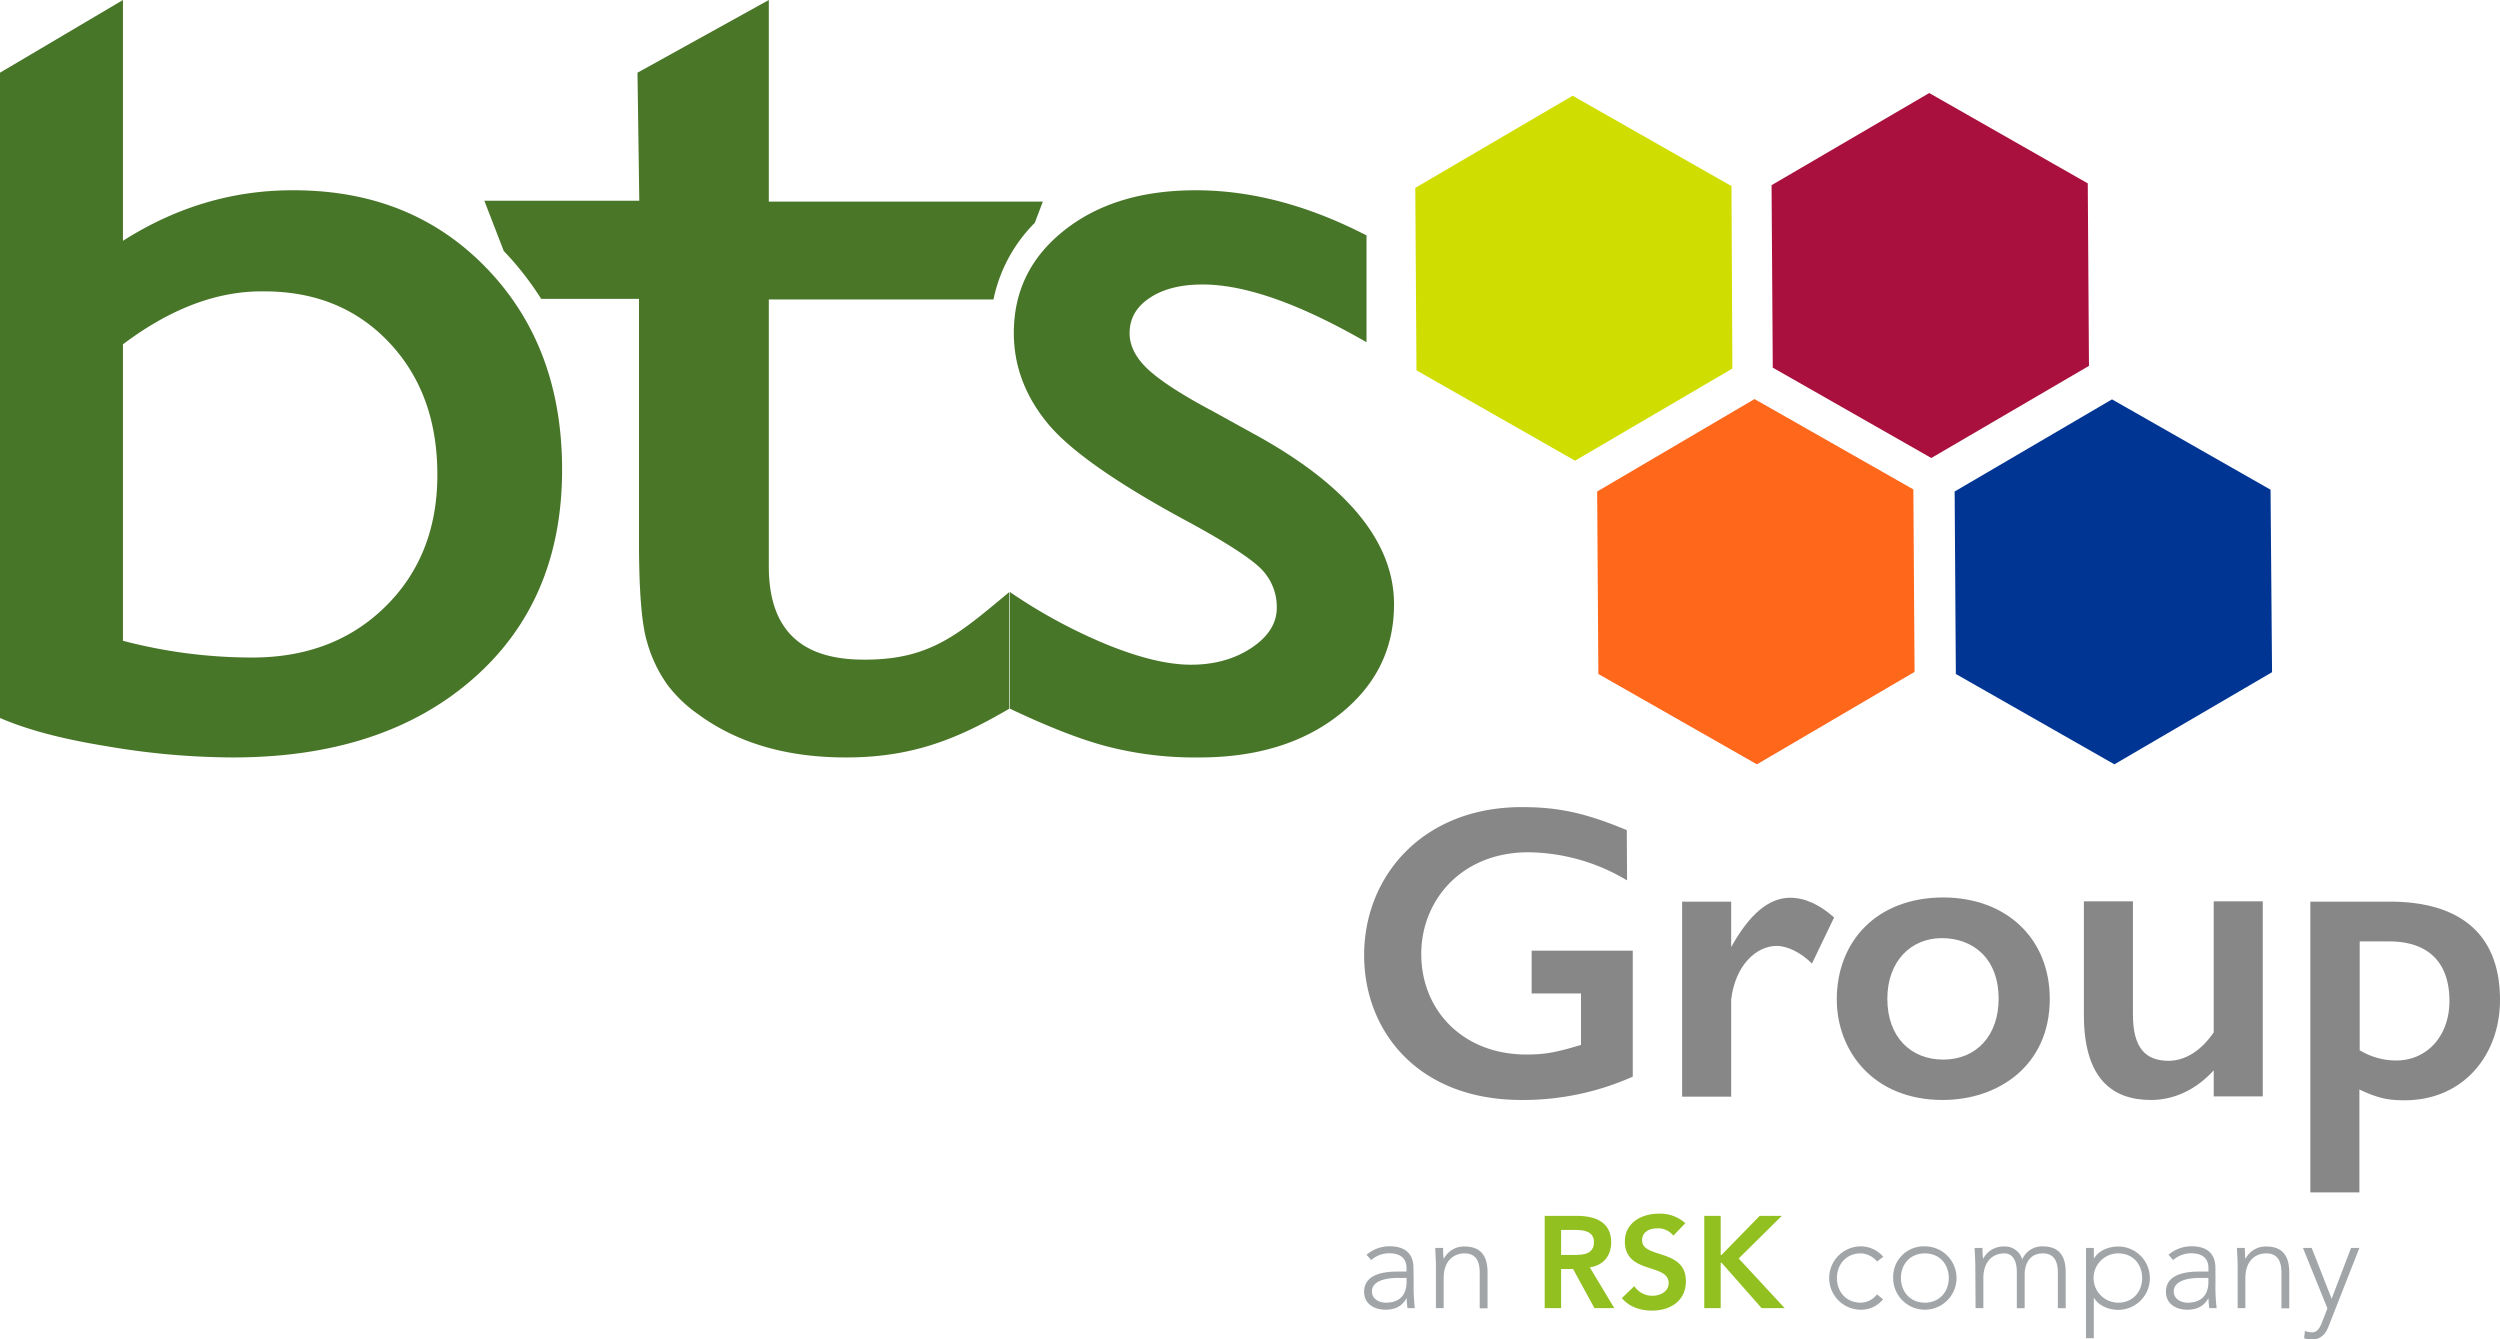 <svg id="Layer_1" data-name="Layer 1" xmlns="http://www.w3.org/2000/svg" viewBox="0 0 835.7 447.75"><defs><style>.cls-1{fill:#878787;}.cls-2{fill:#4a7628;}.cls-3{fill:#487629;}.cls-4{fill:#003594;}.cls-5{fill:#cfde00;}.cls-6{fill:#a9103d;}.cls-7{fill:#ff671b;}.cls-8{fill:#a1a5a7;}.cls-9{fill:#93c021;}</style></defs><path class="cls-1" d="M543.9,294.3a65.35,65.35,0,0,0-33-9.4c-22.4,0-35.8,16.1-35.8,34,0,18.9,14,33.6,35.1,33.6,6.4,0,9.9-.7,18.3-3.2V332.1H512V317.8h33.8v42.1a90,90,0,0,1-37.2,7.8c-34.7,0-52.6-23.1-52.6-48.4,0-26.4,19.6-49.5,52.7-49.5,11.9,0,21,1.8,35.1,7.7Z"/><path class="cls-1" d="M613.1,306.7l-7.4,15.4c-3.6-3.6-8.1-5.9-11.8-5.9-6.7,0-13.8,6.3-15.2,17.9v32.5H562.3V301.4h16.4v15.2c6.2-11.2,12.7-16.5,19.7-16.5C603.5,300.1,608.4,302.5,613.1,306.7Z"/><path class="cls-1" d="M685.2,333.9c0,22.4-17.3,33.8-35.8,33.8-23.4,0-35.4-16.6-35.4-33.6,0-19.4,13.3-34.1,35.7-34.1C670.9,300.1,685.2,313.9,685.2,333.9Zm-54.3,0c0,12.7,7.8,20.3,18.7,20.3,11.2,0,18.5-8.2,18.5-20.3,0-13.7-8.7-20.3-19-20.3S630.9,321.3,630.9,333.9Z"/><path class="cls-1" d="M713,301.3v37.9c0,11.2,4.3,15.4,11.9,15.4,5.7,0,11-3.5,15.1-9.5V301.3h16.4v65.2H740v-8.7c-6,6.6-13.4,9.9-21,9.9-12.6,0-22.4-6.8-22.4-28.4v-38Z"/><path class="cls-1" d="M803.8,367.8c-5.4,0-8.7-.6-15.1-3.6v34.4H772.3V301.4h26.6c21,0,36.8,8.8,36.8,32.9C835.7,352.3,823.8,367.8,803.8,367.8ZM788.7,351a23.35,23.35,0,0,0,12.3,3.5c10.3,0,17.8-8.2,17.8-19.9,0-12.9-7.1-19.9-20.1-19.9h-9.9V351Z"/><path class="cls-2" d="M257,189.3V100.1h75.1a50.68,50.68,0,0,1,13.8-25.6l2.7-7.1H257V0L213.1,24.3l.6,42.8H161.9l6.5,16.8a101.27,101.27,0,0,1,12.5,16h32.7V181q0,24.75,2.7,33.6a45.91,45.91,0,0,0,6.8,14.3,45.18,45.18,0,0,0,10.2,9.8q19.8,14.55,49.6,14.5c23,0,38.2-6.8,54.5-16.3v-39c-17,14.1-26.5,22.9-49.3,22.6C267.4,220.3,257,210.2,257,189.3Z"/><path class="cls-3" d="M0,24.3,41.1,0V80.5q26.7-17,57-16.9c26.4,0,47.9,8.7,64.7,26.2s25.1,39.9,25.1,67.2q0,44-30,70.1T77.8,253.2a252.13,252.13,0,0,1-42.4-3.8C20.5,247,8.7,243.8,0,240V24.3m41.1,90.8v99.1a170.23,170.23,0,0,0,43.2,5.6q27.3,0,44.6-17.1t17.3-44c0-18.2-5.4-32.9-16.2-44.3s-24.8-17.1-42.2-17q-23-.15-46.7,17.7"/><path class="cls-3" d="M337.6,236.9v-39a176.25,176.25,0,0,0,32.5,17.6c11.1,4.5,20.4,6.7,28,6.7,7.9,0,14.6-1.9,20.2-5.6s8.5-8.2,8.5-13.4a18,18,0,0,0-5.5-13.3c-3.6-3.5-11.5-8.6-23.6-15.2q-36.3-19.5-47.6-33.3c-7.5-9.2-11.2-19.2-11.2-30.1,0-14.1,5.7-25.5,17-34.4s25.9-13.3,43.8-13.3q27.9,0,57.1,15.1v35.7c-22.4-12.9-40.6-19.3-54.8-19.3q-11,0-17.7,4.5c-4.5,3-6.7,6.9-6.7,11.8,0,4.2,2.1,8.3,6.2,12.1s11.3,8.5,21.5,13.9l13.4,7.4C450.3,162,466,181.1,466,202c0,15-6.1,27.2-18.2,36.8s-27.8,14.4-46.9,14.4a117.44,117.44,0,0,1-30.1-3.5c-8.8-2.2-19.9-6.5-33.2-12.8"/><polygon class="cls-4" points="706.8 255.5 653.8 225.3 653.4 164.3 706 133.5 759 163.7 759.5 224.7 706.8 255.5"/><polygon class="cls-5" points="526.5 154 473.5 123.8 473.1 62.8 525.7 32 578.8 62.2 579.1 123.2 526.5 154"/><polygon class="cls-6" points="645.6 153.1 592.6 122.9 592.2 61.9 644.9 31.1 697.9 61.3 698.3 122.3 645.6 153.1"/><polygon class="cls-7" points="587.3 255.5 534.3 225.3 533.9 164.3 586.5 133.4 639.6 163.6 640 224.6 587.3 255.5"/><path class="cls-8" d="M472.56,428.83a62.9,62.9,0,0,0,.39,8.46h-2.44a19.85,19.85,0,0,1-.26-3.27h-.09c-1.48,2.57-3.66,3.79-7.06,3.79s-7.1-1.7-7.1-6c0-6.14,7.19-6.75,11.16-6.75h3v-1.22c0-3.49-2.44-4.89-5.67-4.89a9.1,9.1,0,0,0-6.14,2.27l-1.53-1.78a11.79,11.79,0,0,1,7.67-2.84c4.88,0,8,2.18,8,7.28Zm-5.23-1.65c-4.36,0-8.72,1.09-8.72,4.53,0,2.49,2.4,3.75,4.58,3.75,5.58,0,7-3.58,7-6.93v-1.35Z"/><path class="cls-8" d="M480,422.82c0-1.48-.22-4.62-.22-5.67h2.62a27.61,27.61,0,0,0,.17,3.53h.13a7.53,7.53,0,0,1,6.89-4c6.27,0,7.67,4.27,7.67,8.67v12h-2.62V425.44c0-3.27-.91-6.46-5.05-6.46-3.88,0-7,2.71-7,8.24v10.07H480Z"/><path class="cls-9" d="M516.36,406.43h10.72c5.93,0,11.51,1.92,11.51,8.85,0,4.45-2.57,7.71-7.15,8.37l8.19,13.64H533l-7.15-13.08h-4v13.08h-5.49Zm9.76,13.08c3.1,0,6.71-.26,6.71-4.27,0-3.66-3.4-4.1-6.23-4.1h-4.75v8.37Z"/><path class="cls-9" d="M559.37,413.06a6.46,6.46,0,0,0-5.4-2.44c-2.53,0-5.05,1.13-5.05,4,0,6.19,14.64,2.66,14.64,13.64,0,6.63-5.23,9.85-11.29,9.85-3.83,0-7.58-1.17-10.11-4.18l4.14-4a7.27,7.27,0,0,0,6.1,3.22c2.53,0,5.4-1.39,5.4-4.22,0-6.76-14.64-2.88-14.64-13.9,0-6.37,5.67-9.33,11.38-9.33a12.69,12.69,0,0,1,8.84,3.18Z"/><path class="cls-9" d="M569.7,406.43h5.49v13.08h.27l12.77-13.08h7.4l-14.42,14.25,15.38,16.61h-7.71L575.5,422.12h-.31v15.17H569.7Z"/><path class="cls-8" d="M629.45,434.33a9.32,9.32,0,0,1-7.4,3.48,10.59,10.59,0,1,1,0-21.18h0a9.87,9.87,0,0,1,7.49,3.49l-2.09,1.57a7.3,7.3,0,0,0-5.4-2.71c-4.93,0-8,3.71-8,8.24s3,8.24,8,8.24a7,7,0,0,0,5.4-2.79Z"/><path class="cls-8" d="M643.44,416.63a10.59,10.59,0,1,1-10.59,10.59,10.21,10.21,0,0,1,9.82-10.59Zm0,18.83c4.93,0,8-3.71,8-8.24s-3-8.24-8-8.24-8,3.71-8,8.24S638.52,435.46,643.44,435.46Z"/><path class="cls-8" d="M660.31,422.82c0-1.48-.22-4.62-.22-5.67h2.62a27.61,27.61,0,0,0,.17,3.53H663a7.53,7.53,0,0,1,6.89-4A6,6,0,0,1,676,421a7.17,7.17,0,0,1,6.85-4.36c6.27,0,7.67,4.27,7.67,8.67v12H687.9V425.44c0-3.27-.91-6.46-5-6.46-4.84,0-6.1,4.1-6.1,7v11.33h-2.62V425.17c0-3.7-1.35-6.19-4.18-6.19-3.88,0-7,2.71-7,8.24v10.07h-2.61Z"/><path class="cls-8" d="M697.31,417.15h2.62v3.53H700c1.62-2.78,5.06-4,8.07-4a10.59,10.59,0,0,1,0,21.18c-3,0-6.45-1.26-8.07-4h-.08v13.47H697.3Zm10.77,18.31c4.92,0,8-3.71,8-8.24s-3-8.24-8-8.24a8.24,8.24,0,0,0,0,16.48Z"/><path class="cls-8" d="M740.59,428.83a59.77,59.77,0,0,0,.39,8.46h-2.44a18.82,18.82,0,0,1-.26-3.27h-.09c-1.48,2.57-3.66,3.79-7.06,3.79s-7.1-1.7-7.1-6c0-6.14,7.19-6.75,11.15-6.75h3.05v-1.22c0-3.49-2.44-4.89-5.66-4.89a9.15,9.15,0,0,0-6.15,2.27l-1.52-1.78a11.79,11.79,0,0,1,7.67-2.84c4.88,0,8,2.18,8,7.28Zm-5.23-1.65c-4.36,0-8.72,1.09-8.72,4.53,0,2.49,2.4,3.75,4.58,3.75,5.57,0,7-3.58,7-6.93v-1.35Z"/><path class="cls-8" d="M748,422.82c0-1.48-.22-4.62-.22-5.67h2.61c.05,1.49.09,3.14.18,3.53h.13a7.51,7.51,0,0,1,6.88-4c6.28,0,7.67,4.27,7.67,8.67v12h-2.61V425.44c0-3.27-.92-6.46-5.06-6.46-3.87,0-7,2.71-7,8.24v10.07H748Z"/><path class="cls-8" d="M778.33,443.52c-1,2.57-2.66,4.23-5.54,4.23a10.19,10.19,0,0,1-2.57-.39l.26-2.44a9.07,9.07,0,0,0,2.36.47c1.91,0,2.74-1.78,3.35-3.35l1.83-4.66-8.19-20.23h2.92l6.67,17,6.49-17h2.79Z"/></svg>
